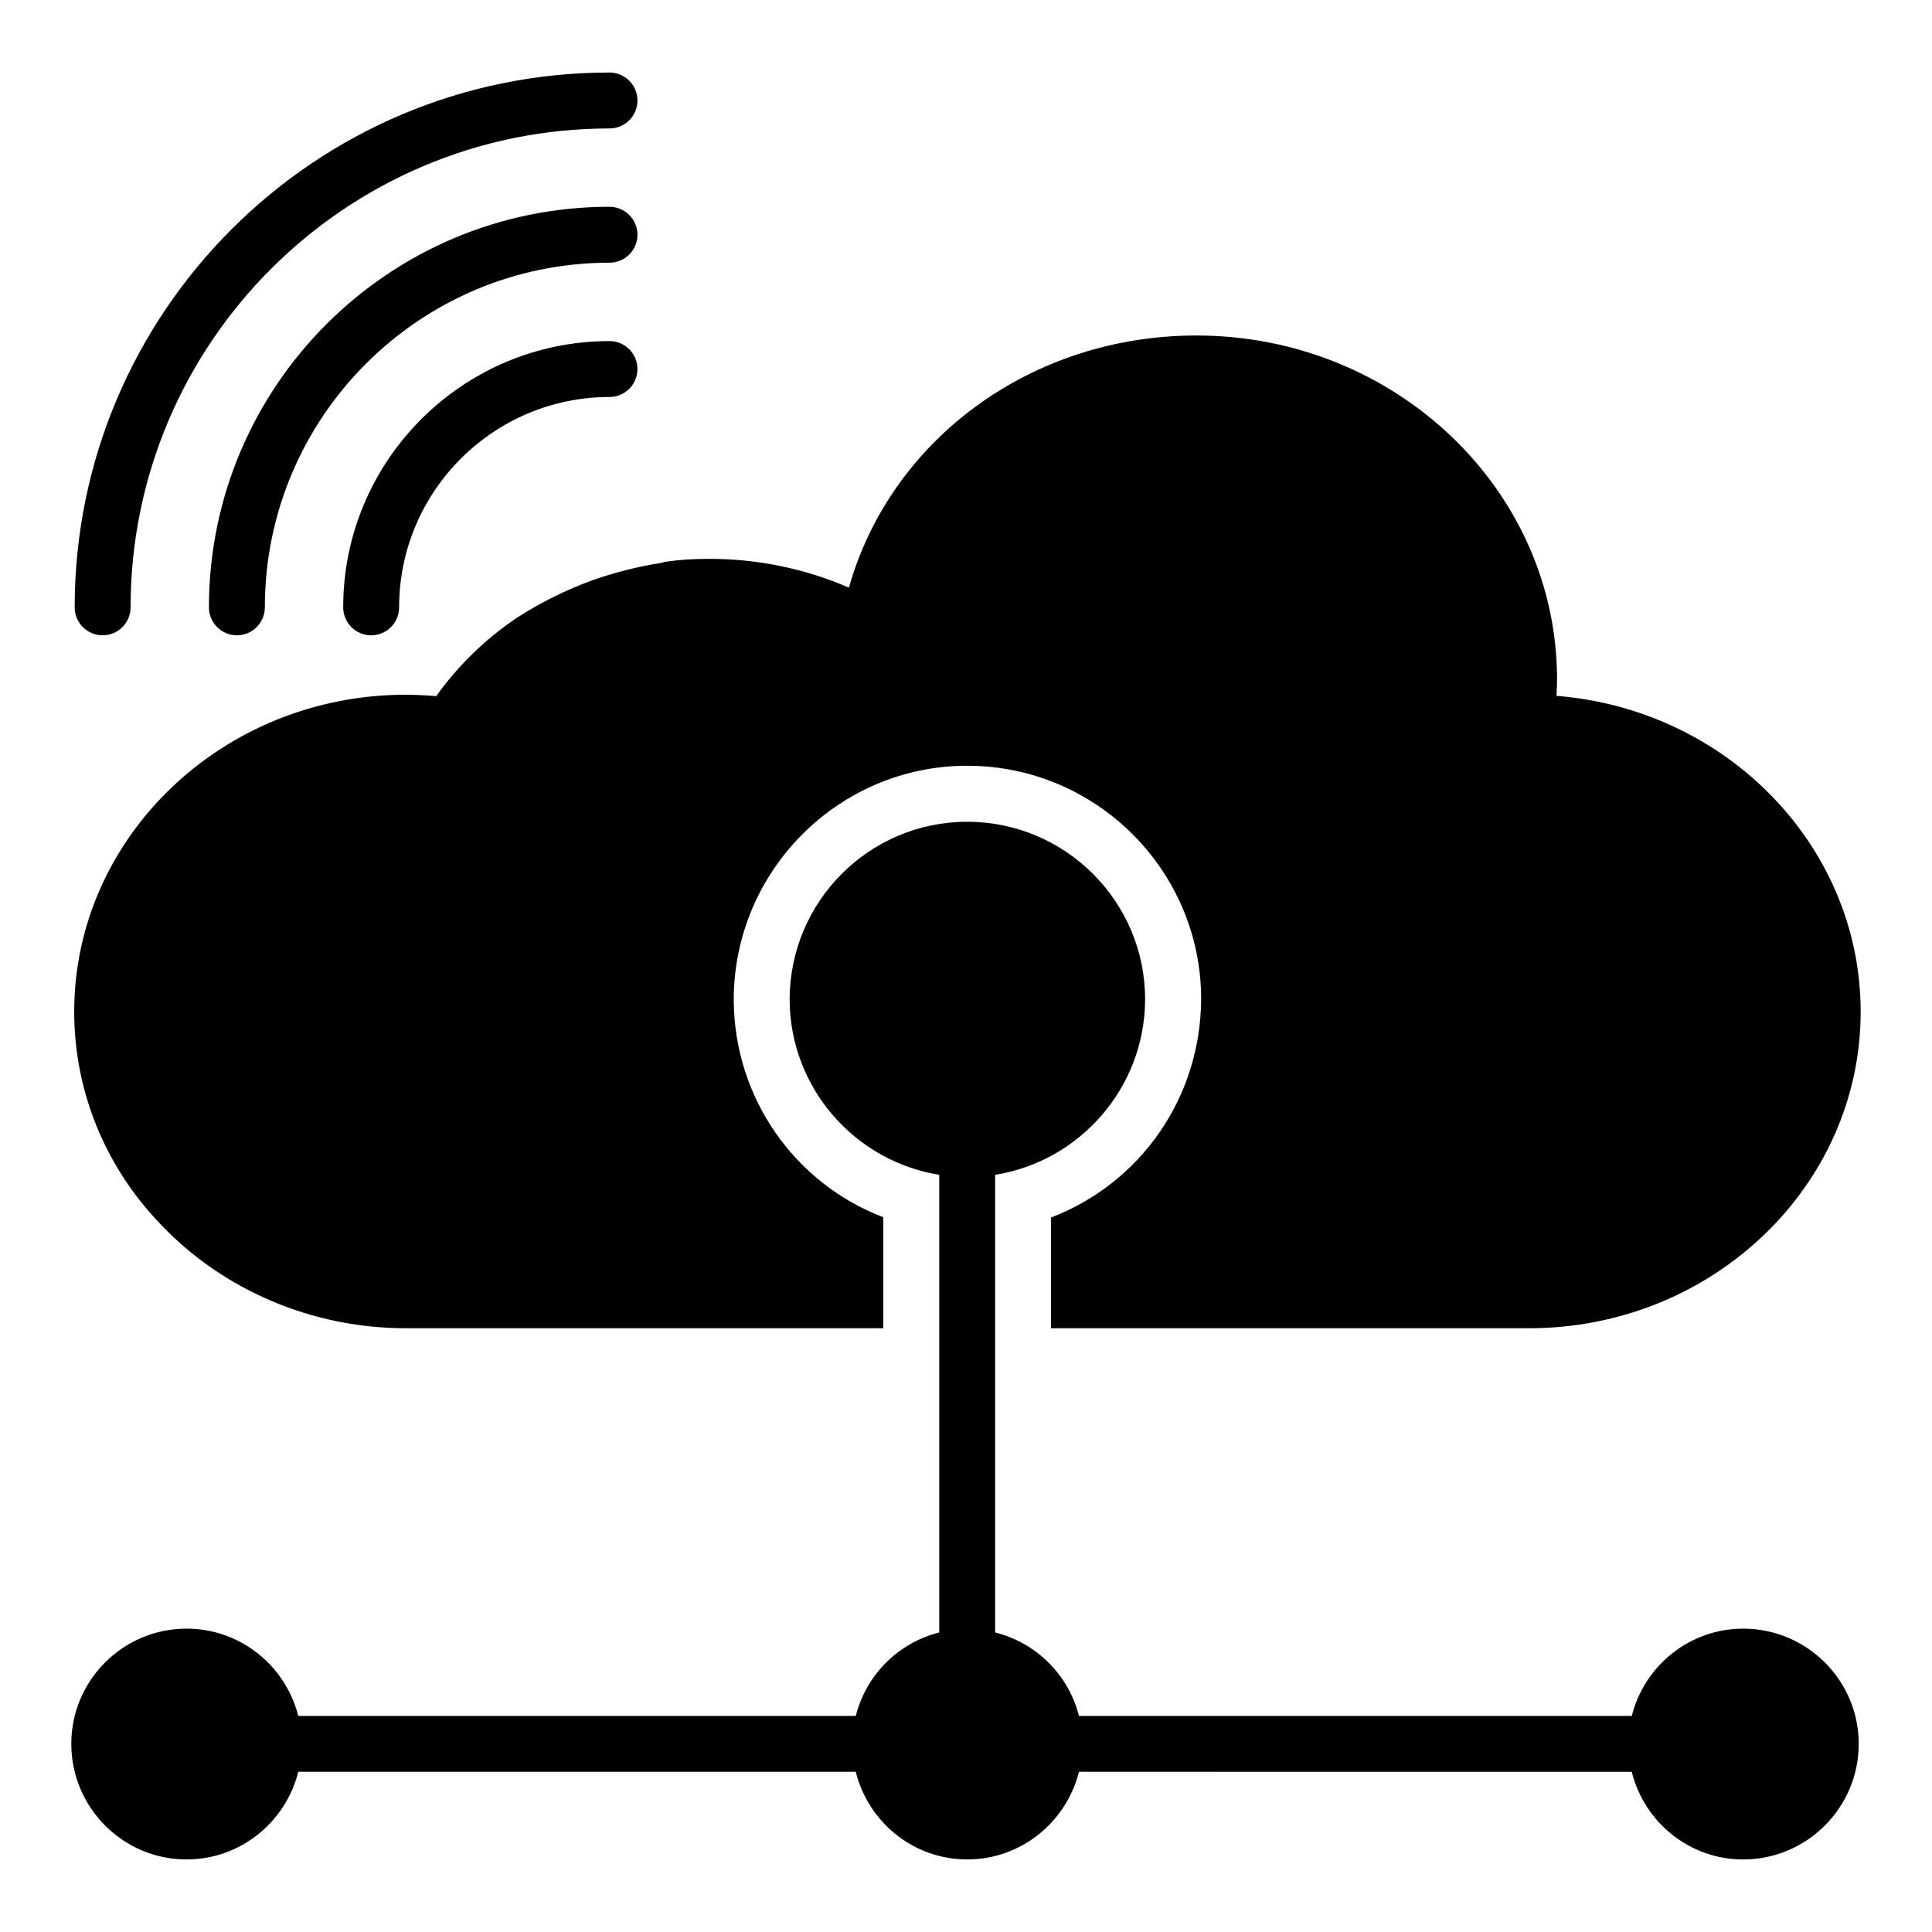 <?xml version="1.0" encoding="UTF-8"?>
<!-- Uploaded to: ICON Repo, www.iconrepo.com, Generator: ICON Repo Mixer Tools -->
<svg fill="#000000" width="800px" height="800px" version="1.1" viewBox="144 144 512 512" xmlns="http://www.w3.org/2000/svg">
 <g>
  <path d="m251.53 496h126.55v-29.414c-23.414-8.965-39.488-31.488-39.637-57.566 0-34.23 27.785-62.086 61.863-62.086 34.23 0 62.012 27.785 62.012 61.863-0.148 26.301-16.227 48.824-39.785 57.863v29.34h126.69c48.453 0 87.871-37.637 87.871-83.867 0-43.938-35.562-80.164-80.609-83.723 0.074-1.48 0.148-2.965 0.148-4.371 0-50.234-42.898-91.129-95.574-91.129-43.789 0-80.98 27.562-92.094 66.828-11.559-5.039-24.152-7.633-36.898-7.633-4.223 0-7.926 0.223-11.484 0.742-0.445 0.074-0.816 0.148-1.184 0.297-6.223 0.961-12.375 2.519-18.301 4.594-6.965 2.519-13.707 5.852-20.152 10-8.445 5.703-15.559 12.668-21.336 20.746-2.965-0.223-5.559-0.371-8.074-0.371-48.453 0-87.871 37.711-87.871 84.02 0 20.969 8.148 40.973 22.82 56.234 16.594 17.559 40.305 27.633 65.047 27.633z"/>
  <path d="m605.96 575.61c-14.27 0-26.184 9.875-29.52 23.125h-146.51c-2.746-10.871-11.297-19.391-22.207-22.117v-121.28c22.383-3.574 39.637-22.98 39.742-46.406v-0.102c0-25.945-21.152-47.051-47.152-47.051-25.945 0-47.051 21.105-47.051 47.184 0.105 23.391 17.312 42.789 39.641 46.371v121.29c-10.863 2.734-19.375 11.246-22.109 22.109h-147.75c-3.344-13.246-15.301-23.125-29.613-23.125-16.836 0-30.535 13.695-30.535 30.531 0 16.891 13.699 30.633 30.535 30.633 14.324 0 26.285-9.922 29.621-23.227h147.73c3.324 13.305 15.25 23.227 29.527 23.227 14.324 0 26.289-9.922 29.625-23.227l146.49 0.004c3.324 13.305 15.25 23.227 29.527 23.227 16.891 0 30.633-13.742 30.633-30.633 0-16.84-13.742-30.535-30.633-30.535z"/>
  <path d="m171.2 312.36c4.09 0 7.41-3.316 7.41-7.41 0-69.98 56.934-126.91 126.91-126.91 4.09 0 7.41-3.316 7.41-7.41 0-4.09-3.316-7.41-7.41-7.41-78.152 0-141.73 63.582-141.73 141.73 0.004 4.094 3.32 7.41 7.41 7.41z"/>
  <path d="m305.52 198.8c-58.535 0-106.15 47.621-106.15 106.15 0 4.09 3.316 7.41 7.41 7.41 4.09 0 7.41-3.316 7.41-7.41 0-50.363 40.973-91.332 91.336-91.332 4.09 0 7.41-3.316 7.41-7.41-0.004-4.09-3.32-7.406-7.414-7.406z"/>
  <path d="m305.52 234.39c-38.91 0-70.57 31.656-70.57 70.566 0 4.09 3.316 7.41 7.41 7.41 4.09 0 7.41-3.316 7.41-7.41 0-30.738 25.008-55.75 55.75-55.75 4.09 0 7.41-3.316 7.41-7.41 0-4.09-3.316-7.406-7.41-7.406z"/>
 </g>
</svg>